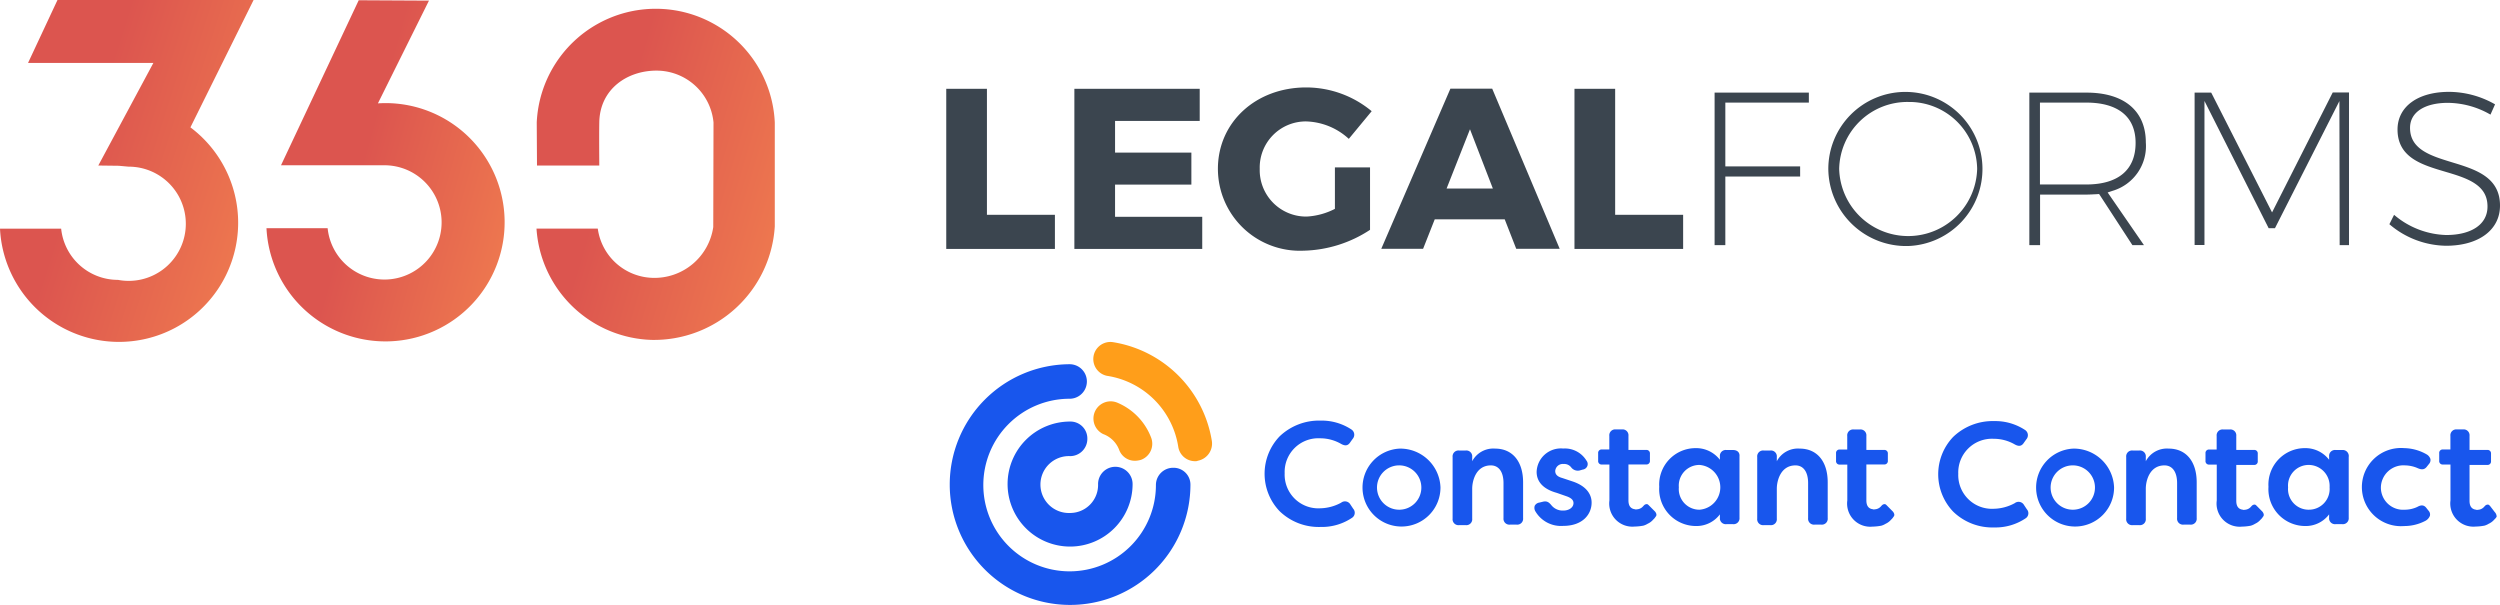<svg xmlns="http://www.w3.org/2000/svg" xmlns:xlink="http://www.w3.org/1999/xlink" width="197.86" height="47.872" viewBox="0 0 197.86 47.872"><defs><linearGradient id="a" x1="0.111" y1="0.334" x2="1.032" y2="0.705" gradientUnits="objectBoundingBox"><stop offset="0.323" stop-color="#dc554f"/><stop offset="1" stop-color="#ee784f"/></linearGradient><linearGradient id="b" x1="-0.017" y1="0.285" x2="1.016" y2="0.714" xlink:href="#a"/><linearGradient id="c" x1="0.046" y1="0.232" x2="1.015" y2="0.647" xlink:href="#a"/></defs><g transform="translate(-292 -206.617)"><g transform="translate(367.166 233.649)"><path d="M218.693,23.645a.494.494,0,0,0-.738-.148,3.593,3.593,0,0,1-1.661.443,2.665,2.665,0,0,1-2.806-2.769,2.665,2.665,0,0,1,2.806-2.769,3.3,3.3,0,0,1,1.661.443c.332.185.554.148.738-.148l.185-.258a.493.493,0,0,0-.111-.738,4.279,4.279,0,0,0-2.437-.7,4.515,4.515,0,0,0-3.249,1.255,4.283,4.283,0,0,0,0,5.907,4.454,4.454,0,0,0,3.249,1.255,4.268,4.268,0,0,0,2.511-.738.476.476,0,0,0,.074-.7Z" transform="translate(-133.668 -10.706)" fill="#1856ed" fill-rule="evenodd"/><path d="M235.475,22.9a3.085,3.085,0,1,0,3.212,3.064A3.186,3.186,0,0,0,235.475,22.9Zm0,4.836a1.755,1.755,0,1,1,1.7-1.735A1.75,1.75,0,0,1,235.475,27.736Z" transform="translate(-146.537 -14.428)" fill="#1856ed" fill-rule="evenodd"/><path d="M255.56,22.9a1.888,1.888,0,0,0-1.809,1v-.332a.467.467,0,0,0-.517-.517h-.517a.467.467,0,0,0-.517.517v4.873a.467.467,0,0,0,.517.517h.517a.467.467,0,0,0,.517-.517V26.075c0-.628.3-1.846,1.477-1.846.628,0,1,.517,1,1.4V28.4a.467.467,0,0,0,.517.517h.517a.467.467,0,0,0,.517-.517V25.558C257.775,23.9,256.926,22.9,255.56,22.9Z" transform="translate(-159.09 -14.428)" fill="#1856ed" fill-rule="evenodd"/><path d="M288.533,22.948h-.517a.467.467,0,0,0-.517.517v.258a2.362,2.362,0,0,0-1.92-.923,2.885,2.885,0,0,0-2.88,3.064,2.916,2.916,0,0,0,2.88,3.1,2.313,2.313,0,0,0,1.92-.923V28.3a.467.467,0,0,0,.517.517h.517a.467.467,0,0,0,.517-.517V23.5A.478.478,0,0,0,288.533,22.948Zm-2.658,4.726a1.633,1.633,0,0,1-1.624-1.772,1.633,1.633,0,0,1,1.624-1.772,1.661,1.661,0,0,1,1.661,1.772A1.64,1.64,0,0,1,285.875,27.673Z" transform="translate(-178.329 -14.365)" fill="#1856ed" fill-rule="evenodd"/><path d="M306.133,24.166a2.564,2.564,0,0,1,1,.222c.332.148.554.111.738-.148l.148-.185a.463.463,0,0,0,.111-.406.682.682,0,0,0-.258-.332,3.679,3.679,0,0,0-1.809-.517,3.094,3.094,0,1,0,0,6.166,3.6,3.6,0,0,0,1.661-.406.767.767,0,0,0,.369-.406.439.439,0,0,0-.111-.406l-.148-.185c-.185-.258-.406-.3-.738-.111a2.354,2.354,0,0,1-1,.222,1.757,1.757,0,0,1-1.883-1.772A1.782,1.782,0,0,1,306.133,24.166Z" transform="translate(-190.946 -14.365)" fill="#1856ed" fill-rule="evenodd"/><path d="M323.693,25.335l-.369-.48c-.074-.074-.111-.111-.185-.111a.319.319,0,0,0-.221.111l-.037.037h0a.7.7,0,0,1-.443.258h0c-.074,0-.148.037-.221,0-.332-.037-.517-.258-.517-.7V21.606h1.4a.272.272,0,0,0,.3-.3V20.72a.272.272,0,0,0-.3-.3h-1.4v-.517h0v-.591a.467.467,0,0,0-.517-.517h-.48a.467.467,0,0,0-.517.517v1.071H319.6a.272.272,0,0,0-.3.3v.591a.272.272,0,0,0,.3.3h.591v.517h0v2.326a1.832,1.832,0,0,0,1.994,2.067,4.089,4.089,0,0,0,.7-.074h0a1.312,1.312,0,0,0,.332-.148,1.274,1.274,0,0,0,.443-.332.98.98,0,0,0,.185-.222A.529.529,0,0,0,323.693,25.335Z" transform="translate(-201.417 -11.842)" fill="#1856ed" fill-rule="evenodd"/><path d="M273.261,24.855c-.074-.074-.111-.111-.185-.111a.319.319,0,0,0-.221.111l-.037.037h0a.7.7,0,0,1-.443.258h0c-.074,0-.148.037-.222,0-.332-.037-.517-.258-.517-.7V21.606h1.4a.272.272,0,0,0,.3-.3V20.72a.272.272,0,0,0-.3-.3h-1.4V19.317a.467.467,0,0,0-.517-.517H270.6a.467.467,0,0,0-.517.517v1.071H269.5a.272.272,0,0,0-.3.3v.591a.272.272,0,0,0,.3.3h.591v2.843a1.832,1.832,0,0,0,1.994,2.067,4.089,4.089,0,0,0,.7-.074h0a1.312,1.312,0,0,0,.332-.148,1.274,1.274,0,0,0,.443-.332.98.98,0,0,0,.185-.222c.111-.111.074-.258-.037-.406Z" transform="translate(-169.814 -11.842)" fill="#1856ed" fill-rule="evenodd"/><path d="M74.293,23.545a.494.494,0,0,0-.738-.148,3.593,3.593,0,0,1-1.661.443,2.665,2.665,0,0,1-2.806-2.769A2.665,2.665,0,0,1,71.893,18.3a3.294,3.294,0,0,1,1.661.443c.332.185.554.148.738-.148l.185-.258a.494.494,0,0,0-.111-.738,4.279,4.279,0,0,0-2.437-.7,4.515,4.515,0,0,0-3.249,1.255,4.283,4.283,0,0,0,0,5.907,4.454,4.454,0,0,0,3.249,1.255,4.268,4.268,0,0,0,2.511-.738.476.476,0,0,0,.074-.7Z" transform="translate(-42.58 -10.643)" fill="#1856ed" fill-rule="evenodd"/><path d="M91.075,22.9a3.085,3.085,0,1,0,3.212,3.064A3.186,3.186,0,0,0,91.075,22.9Zm0,4.836A1.755,1.755,0,1,1,92.773,26,1.75,1.75,0,0,1,91.075,27.736Z" transform="translate(-55.448 -14.428)" fill="#1856ed" fill-rule="evenodd"/><path d="M111.16,22.9a1.887,1.887,0,0,0-1.809,1v-.332a.467.467,0,0,0-.517-.517h-.517a.467.467,0,0,0-.517.517v4.873a.467.467,0,0,0,.517.517h.517a.467.467,0,0,0,.517-.517V26.075c0-.628.3-1.846,1.477-1.846.628,0,1,.517,1,1.4V28.4a.467.467,0,0,0,.517.517h.517a.467.467,0,0,0,.517-.517V25.558C113.375,23.9,112.526,22.9,111.16,22.9Z" transform="translate(-68.001 -14.428)" fill="#1856ed" fill-rule="evenodd"/><path d="M128.312,25.484l-.775-.258c-.406-.111-.554-.3-.554-.554a.6.6,0,0,1,.665-.554.688.688,0,0,1,.591.258.656.656,0,0,0,.665.258l.258-.074a.448.448,0,0,0,.369-.3.431.431,0,0,0-.074-.406,2,2,0,0,0-1.846-.96,1.922,1.922,0,0,0-2.1,1.846c0,.775.517,1.366,1.588,1.661l.738.258c.443.148.591.332.591.554,0,.332-.332.591-.812.591a1.146,1.146,0,0,1-.923-.406c-.185-.222-.332-.369-.665-.3l-.3.074a.486.486,0,0,0-.369.258.535.535,0,0,0,.037.406h0a2.35,2.35,0,0,0,2.215,1.181c1.551,0,2.252-.923,2.252-1.846C129.863,26.629,129.567,25.89,128.312,25.484Z" transform="translate(-79.062 -14.428)" fill="#1856ed" fill-rule="evenodd"/><path d="M157.933,22.948h-.517a.467.467,0,0,0-.517.517v.258a2.363,2.363,0,0,0-1.92-.923,2.885,2.885,0,0,0-2.88,3.064,2.916,2.916,0,0,0,2.88,3.1,2.313,2.313,0,0,0,1.92-.923V28.3a.467.467,0,0,0,.517.517h.517a.467.467,0,0,0,.517-.517V23.465C158.487,23.132,158.266,22.948,157.933,22.948Zm-2.658,4.726a1.633,1.633,0,0,1-1.624-1.772,1.633,1.633,0,0,1,1.624-1.772,1.776,1.776,0,0,1,0,3.544Z" transform="translate(-95.946 -14.365)" fill="#1856ed" fill-rule="evenodd"/><path d="M176.46,22.9a1.888,1.888,0,0,0-1.809,1v-.332a.467.467,0,0,0-.517-.517h-.517a.467.467,0,0,0-.517.517v4.873a.467.467,0,0,0,.517.517h.517a.467.467,0,0,0,.517-.517V26.075c0-.628.3-1.846,1.477-1.846.628,0,1,.517,1,1.4V28.4a.467.467,0,0,0,.517.517h.517a.467.467,0,0,0,.517-.517V25.558C178.675,23.9,177.826,22.9,176.46,22.9Z" transform="translate(-109.193 -14.428)" fill="#1856ed" fill-rule="evenodd"/><path d="M194.024,24.818c-.074-.074-.111-.111-.185-.111a.319.319,0,0,0-.221.111l-.037.037h0a.7.7,0,0,1-.443.258h0c-.074,0-.148.037-.221,0-.332-.037-.517-.258-.517-.7V21.569h1.4a.272.272,0,0,0,.3-.3V20.72a.272.272,0,0,0-.3-.3h-1.4V19.317a.467.467,0,0,0-.517-.517h-.48a.467.467,0,0,0-.517.517v1.071H190.3a.272.272,0,0,0-.3.3v.591a.272.272,0,0,0,.3.3h.591v2.843a1.832,1.832,0,0,0,1.994,2.067,4.089,4.089,0,0,0,.7-.074h0a1.311,1.311,0,0,0,.332-.148,1.273,1.273,0,0,0,.443-.332.978.978,0,0,0,.185-.222c.111-.111.074-.258-.037-.406Z" transform="translate(-119.854 -11.842)" fill="#1856ed" fill-rule="evenodd"/><path d="M143.024,24.818c-.074-.074-.111-.111-.185-.111a.319.319,0,0,0-.222.111l-.037.037h0a.7.7,0,0,1-.443.258h0c-.074,0-.148.037-.222,0-.332-.037-.517-.258-.517-.7V21.569h1.4a.272.272,0,0,0,.3-.3V20.72a.272.272,0,0,0-.3-.3h-1.4v-.517h0v-.591a.467.467,0,0,0-.517-.517h-.48a.467.467,0,0,0-.517.517v1.071H139.3a.272.272,0,0,0-.3.3v.591a.272.272,0,0,0,.3.3h.591v2.843a1.832,1.832,0,0,0,1.994,2.067,4.089,4.089,0,0,0,.7-.074h0a1.311,1.311,0,0,0,.332-.148,1.273,1.273,0,0,0,.443-.332.98.98,0,0,0,.185-.222c.111-.111.074-.258-.037-.406Z" transform="translate(-87.682 -11.842)" fill="#1856ed" fill-rule="evenodd"/><path d="M32.824,16.6a1.321,1.321,0,0,0,1.292.886,1.853,1.853,0,0,0,.443-.074,1.356,1.356,0,0,0,.812-1.735A4.883,4.883,0,0,0,32.713,12.9a1.363,1.363,0,0,0-1.144,2.474A2.148,2.148,0,0,1,32.824,16.6Z" transform="translate(-19.423 -8.051)" fill="#ff9e1a" fill-rule="evenodd"/><path d="M32.342.054a1.354,1.354,0,0,0-.517,2.658,6.736,6.736,0,0,1,5.649,5.649A1.343,1.343,0,0,0,38.8,9.469a.468.468,0,0,0,.222-.037,1.385,1.385,0,0,0,1.108-1.551A9.445,9.445,0,0,0,32.342.054Z" transform="translate(-19.383)" fill="#ff9e1a" fill-rule="evenodd"/><path d="M17.347,24.336a2.252,2.252,0,1,1,0-4.5,1.363,1.363,0,0,0,1.366-1.366A1.34,1.34,0,0,0,17.347,17.1a4.947,4.947,0,1,0,4.947,4.947,1.366,1.366,0,1,0-2.732,0A2.216,2.216,0,0,1,17.347,24.336Z" transform="translate(-7.822 -10.769)" fill="#1856ed" fill-rule="evenodd"/><path d="M17.684,13a1.363,1.363,0,0,0-1.366,1.366,6.83,6.83,0,1,1-6.83-6.83,1.366,1.366,0,1,0,0-2.732,9.525,9.525,0,1,0,9.562,9.525A1.332,1.332,0,0,0,17.684,13Z" transform="translate(0 -3.01)" fill="#1856ed" fill-rule="evenodd"/></g><g transform="translate(292 206.617)"><path d="M33.95.05,29.91,8.18c.2-.01.4-.02.6-.02a9.43,9.43,0,1,1-9.42,9.9h4.84a4.522,4.522,0,1,0,4.5-4.98H22.24L28.39.02l5.56.03Z" fill="url(#a)"/><path d="M61.32,9.69v8.23a9.575,9.575,0,0,1-9.78,8.98,9.422,9.422,0,0,1-9.08-8.81h4.85a4.512,4.512,0,0,0,4.32,3.9,4.7,4.7,0,0,0,4.82-4.02l.02-8.28a4.53,4.53,0,0,0-4.42-4.1c-2.38-.04-4.58,1.45-4.62,4.1-.02,1.18,0,2.92,0,3.41H42.5l-.02-3.41a9.43,9.43,0,0,1,18.84,0Z" fill="url(#b)"/><path d="M4.55,0H20.07l-5,10.08A9.43,9.43,0,1,1,0,18.1H4.84a4.516,4.516,0,0,0,4.5,4.05,4.52,4.52,0,1,0,.84-8.96l-.78-.07L7.78,13.1l4.36-8.12H2.22Z" fill="url(#c)"/><path d="M83.49,17v2.7h-8.6V7.03h3.22V17Zm4.76-7.44v2.52h6.04v2.53H88.25v2.55h6.9V19.7H85.03V7.03h9.92V9.57h-6.7Zm20.18,3.69v4.94a9.952,9.952,0,0,1-5.27,1.65,6.486,6.486,0,0,1-6.77-6.48c0-3.67,2.99-6.44,6.99-6.44a8.116,8.116,0,0,1,5.18,1.88l-1.81,2.19a5.2,5.2,0,0,0-3.38-1.38,3.647,3.647,0,0,0-3.67,3.75,3.675,3.675,0,0,0,3.71,3.78,5.514,5.514,0,0,0,2.24-.61V13.25h2.78Zm5.12,4.11-.92,2.33h-3.31l5.47-12.67h3.31l5.34,12.67H120l-.91-2.33h-5.54Zm2.79-7.13-1.85,4.69h3.66l-1.81-4.69ZM133.21,17v2.7h-8.6V7.03h3.22V17Z" fill="#3b454f"/><path d="M142.37,13.27h-5.92V8.02h6.61V7.43H135.8V19.3h.65V13.87h5.92Zm8.67,6.1a6,6,0,1,0-6.24-6.01A6.06,6.06,0,0,0,151.04,19.37Zm0-11.4a5.473,5.473,0,0,1,5.54,5.4,5.562,5.562,0,0,1-11.12,0,5.5,5.5,0,0,1,5.58-5.4Zm15.19,7.35,2.59,3.98h.67l-2.84-4.12.51-.17a3.591,3.591,0,0,0,2.57-3.73c0-2.45-1.67-3.85-4.6-3.85h-4.42V19.3h.65v-4h3.77c.27,0,.55-.02.79-.03l.27-.02.04.07Zm-1.11-.62h-3.77V8.02h3.77c2.58,0,4,1.17,4,3.29,0,2.19-1.42,3.39-4,3.39Z" fill="#3b454f" stroke="#3b454f" stroke-miterlimit="10" stroke-width="0.2"/><path d="M185.25,8.21l.02,11.09h.54V7.43h-1.13l-4.86,9.6-.14-.26-4.74-9.34h-1.15V19.3h.58V7.57l.28.57,4.96,9.82h.38l5.26-10.38Z" fill="#3b454f"/><path d="M174.36,7.33H175l.03.05,4.79,9.43,4.8-9.49h1.29V19.4h-.74v-.1L185.15,8l-5.1,10.06h-.5l-.03-.06L174.47,7.99v11.4h-.78V7.33h.58m11.1,11.87h.34V7.53h-.36v.68Zm-11.48,0h.38V7.53h-.38Zm5.78-1.34h.25l5.24-10.33h-.42l-4.92,9.73-.22-.44-4.72-9.29h-.42l.28.56Z" fill="#3b454f"/><path d="M197.76,16.28c.01-2.2-1.89-2.78-3.73-3.34-1.67-.51-3.39-1.03-3.39-2.82,0-1.29,1.19-2.08,3.1-2.08a6.939,6.939,0,0,1,3.32.89l.28-.63a7.3,7.3,0,0,0-3.51-.93c-2.42,0-3.98,1.13-3.98,2.88,0,2.15,1.87,2.7,3.69,3.24,1.69.5,3.44,1.02,3.43,2.86,0,1.45-1.29,2.35-3.37,2.35a6.726,6.726,0,0,1-4.09-1.54l-.28.56a6.937,6.937,0,0,0,4.36,1.63c2.53,0,4.17-1.21,4.17-3.07Z" fill="#3b454f" stroke="#3b454f" stroke-miterlimit="10" stroke-width="0.2"/></g></g></svg>